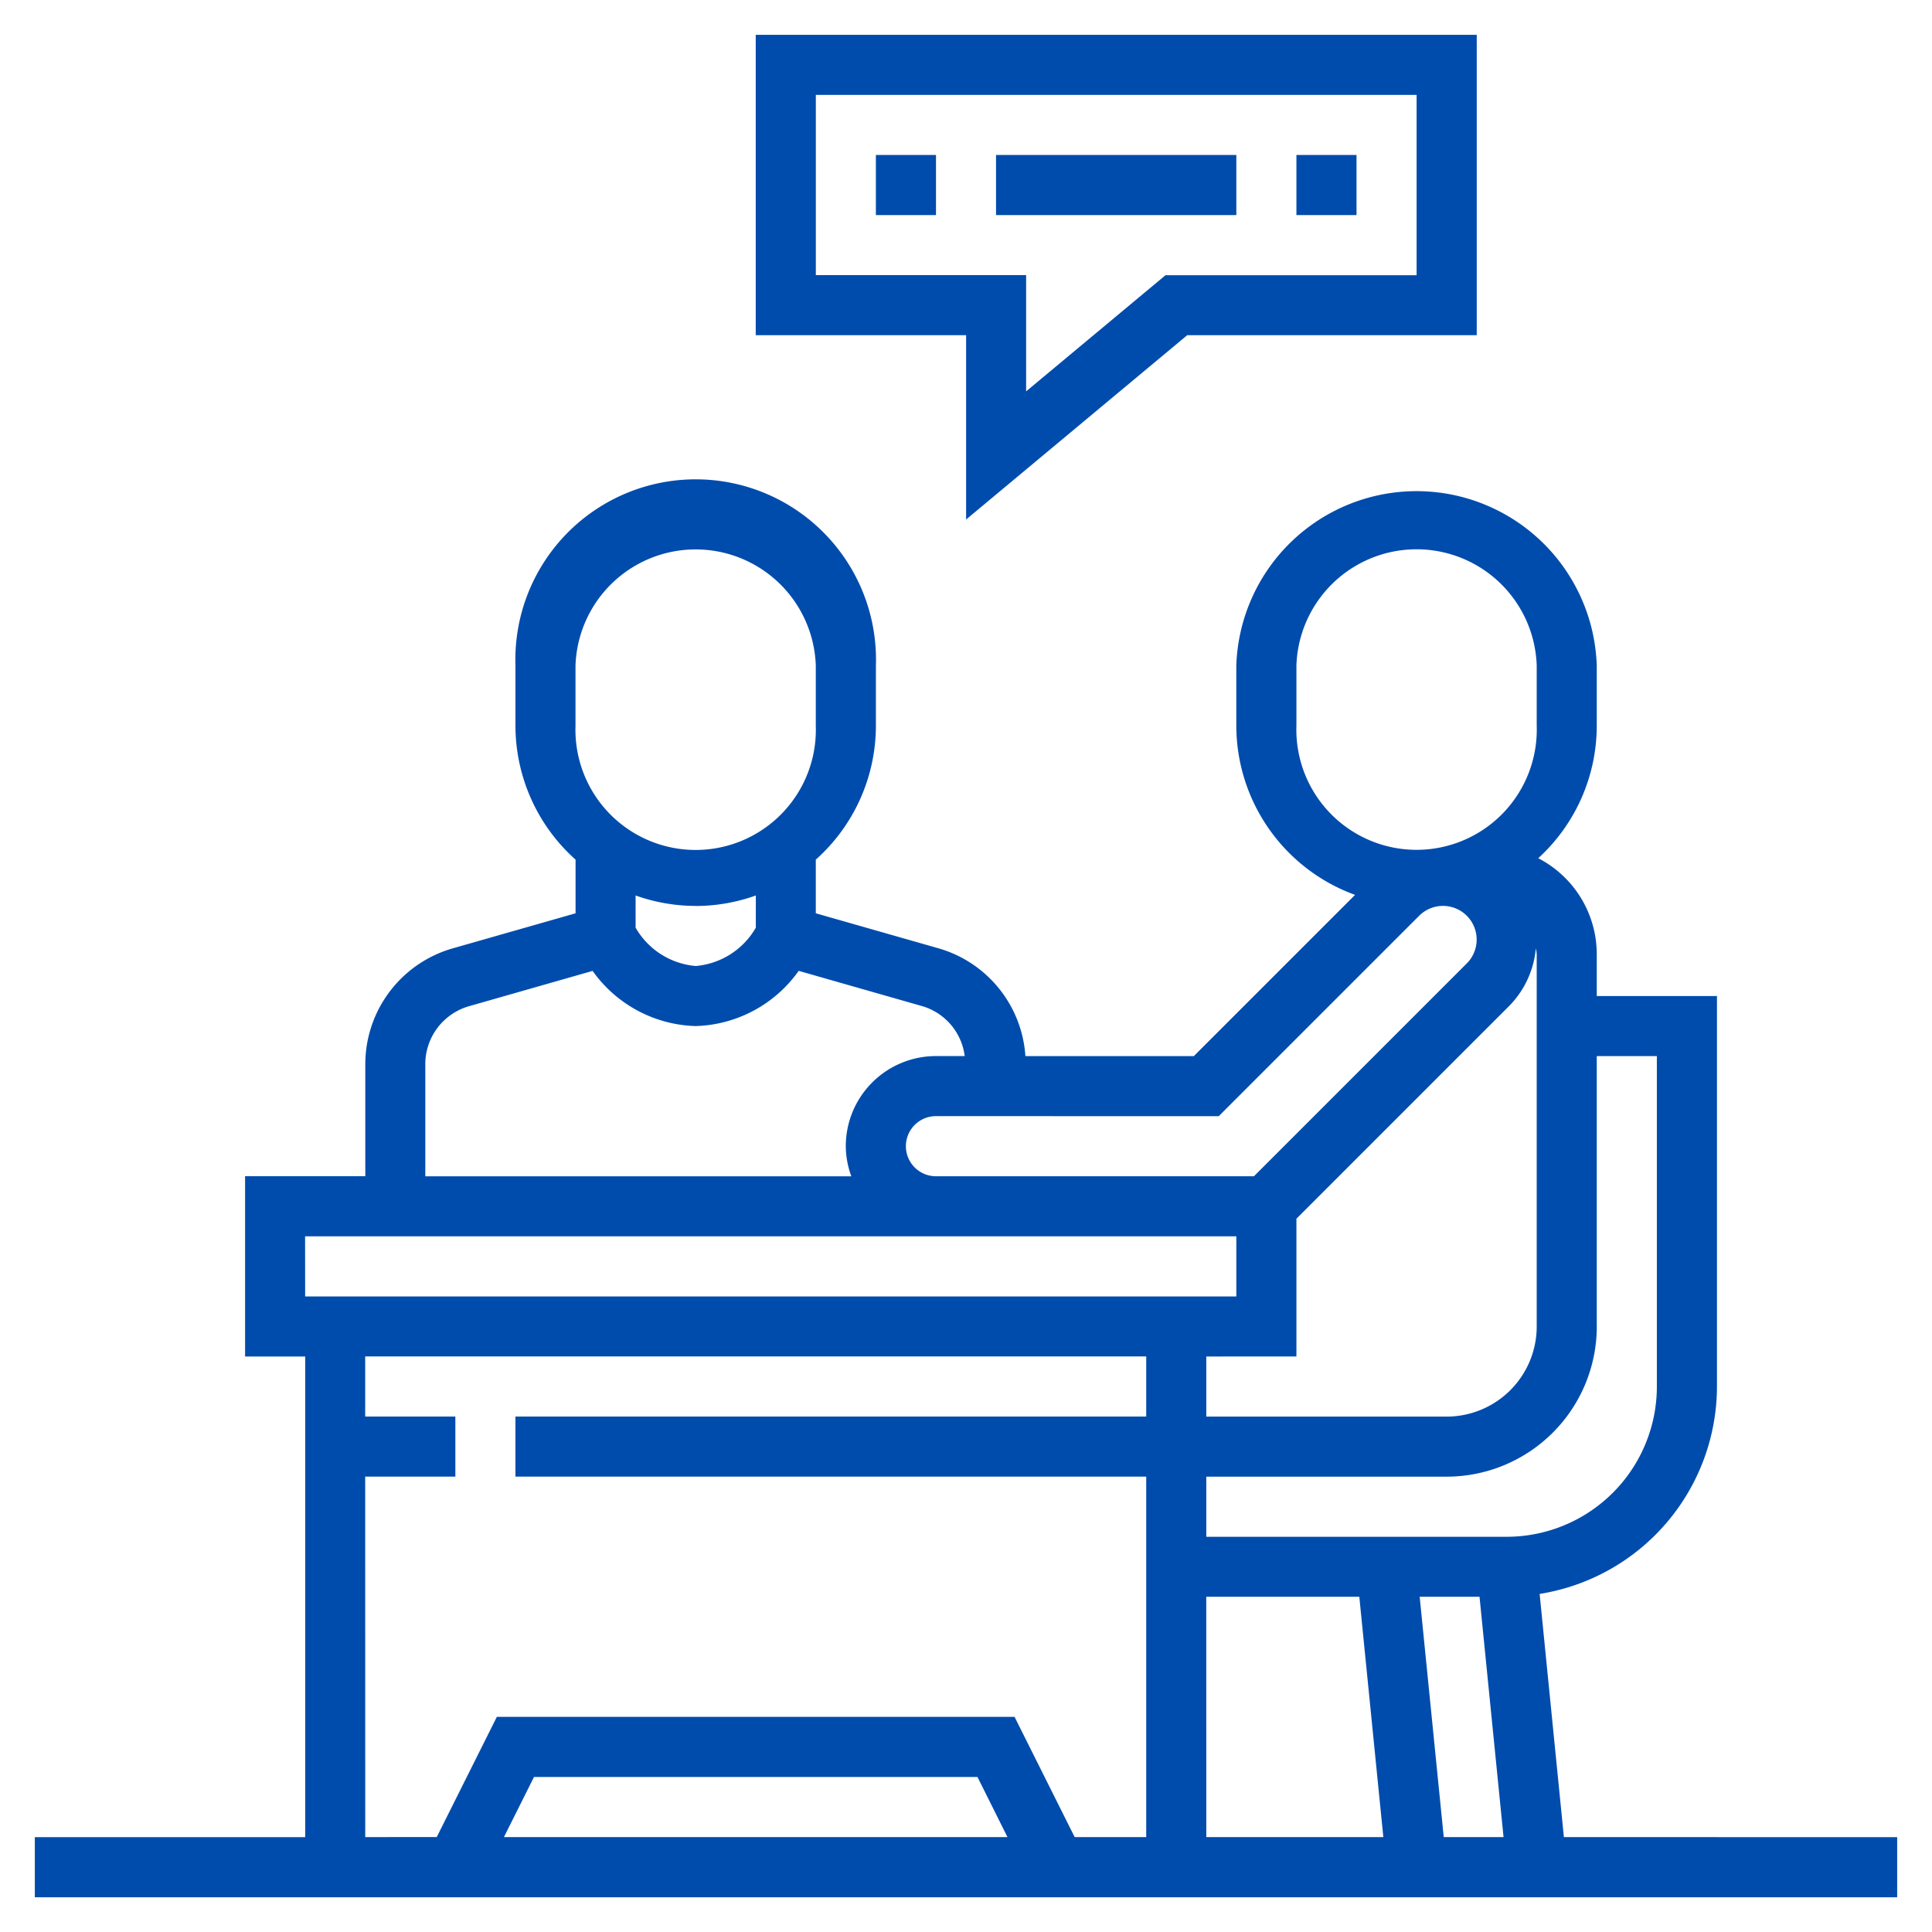 <?xml version="1.0" encoding="UTF-8"?>
<svg xmlns="http://www.w3.org/2000/svg" xmlns:xlink="http://www.w3.org/1999/xlink" width="90" height="90" viewBox="0 0 90 90">
  <defs>
    <clipPath id="clip-Custom_Size_1">
      <rect width="90" height="90"></rect>
    </clipPath>
  </defs>
  <g id="Custom_Size_1" data-name="Custom Size – 1" clip-path="url(#clip-Custom_Size_1)">
    <g id="_002-consultation" data-name="002-consultation" transform="translate(1.622 1.622)">
      <path id="Path_27517" data-name="Path 27517" d="M201.8,22.577l10.3-8.584h13.487V0H192V13.993h9.8Zm-7-11.383V2.8h27.986v8.4h-11.7l-6.49,5.409V11.194Zm0,0" transform="translate(-158.417 0)" fill="#004cad"></path>
      <path id="Path_27518" data-name="Path 27518" d="M224,32h2.8v2.8H224Zm0,0" transform="translate(-184.82 -26.403)" fill="#004cad"></path>
      <path id="Path_27519" data-name="Path 27519" d="M256,32h11.194v2.8H256Zm0,0" transform="translate(-211.223 -26.403)" fill="#004cad"></path>
      <path id="Path_27520" data-name="Path 27520" d="M336,32h2.8v2.8H336Zm0,0" transform="translate(-277.23 -26.403)" fill="#004cad"></path>
      <path id="Path_27521" data-name="Path 27521" d="M71.23,182.968,70.1,171.64a9.8,9.8,0,0,0,8.261-9.662V143.788h-5.6v-1.934a5.034,5.034,0,0,0-2.726-4.486,8.363,8.363,0,0,0,2.726-6.174v-2.8a8.4,8.4,0,0,0-16.791,0v2.8a8.4,8.4,0,0,0,5.532,7.882l-7.51,7.51H46.145a5.612,5.612,0,0,0-4.028-5.015l-5.736-1.637v-2.5a8.367,8.367,0,0,0,2.8-6.241v-2.8a8.4,8.4,0,1,0-16.791,0v2.8a8.371,8.371,0,0,0,2.8,6.241v2.5l-5.736,1.637a5.618,5.618,0,0,0-4.059,5.382v5.229h-5.6v8.4h2.8v22.389H0v2.8H86.756v-2.8ZM58.77,160.579v-6.417l9.915-9.915a4.383,4.383,0,0,0,1.239-2.684,2.276,2.276,0,0,1,.04.291V159.18a4.2,4.2,0,0,1-4.2,4.2H54.572v-2.8Zm-4.2,11.194H61.7l1.119,11.194H54.572Zm9.942,0H67.3l1.119,11.194H65.633Zm8.249-12.594V146.586h2.8v15.392a7,7,0,0,1-7,7H54.572v-2.8H65.766A7,7,0,0,0,72.763,159.18ZM58.77,131.194v-2.8a5.6,5.6,0,0,1,11.194,0v2.8a5.6,5.6,0,1,1-11.194,0Zm-3.618,18.191,9.336-9.336a1.569,1.569,0,0,1,2.219,2.219l-9.915,9.915H41.978a1.4,1.4,0,1,1,0-2.8ZM25.187,128.4a5.6,5.6,0,0,1,11.194,0v2.8a5.6,5.6,0,1,1-11.194,0Zm5.6,11.194a8.354,8.354,0,0,0,2.8-.49v1.5a3.578,3.578,0,0,1-2.8,1.785,3.578,3.578,0,0,1-2.8-1.785v-1.5A8.354,8.354,0,0,0,30.784,139.59ZM18.19,146.955a2.811,2.811,0,0,1,2.029-2.691l5.765-1.647a6.094,6.094,0,0,0,4.8,2.57,6.091,6.091,0,0,0,4.8-2.572l5.765,1.647a2.789,2.789,0,0,1,1.969,2.323H41.978a4.2,4.2,0,0,0-4.2,4.2,4.14,4.14,0,0,0,.258,1.4H18.19Zm-5.6,8.027H55.971v2.8H12.593Zm2.8,11.194h4.2v-2.8h-4.2v-2.8H51.773v2.8H22.388v2.8H51.773v16.791H48.44l-2.8-5.6H21.523l-2.8,5.6H15.392Zm29.919,16.791H21.854l1.4-2.8H43.912Zm0,0" transform="translate(0 -99.011)" fill="#004cad"></path>
    </g>
  </g>
</svg>
